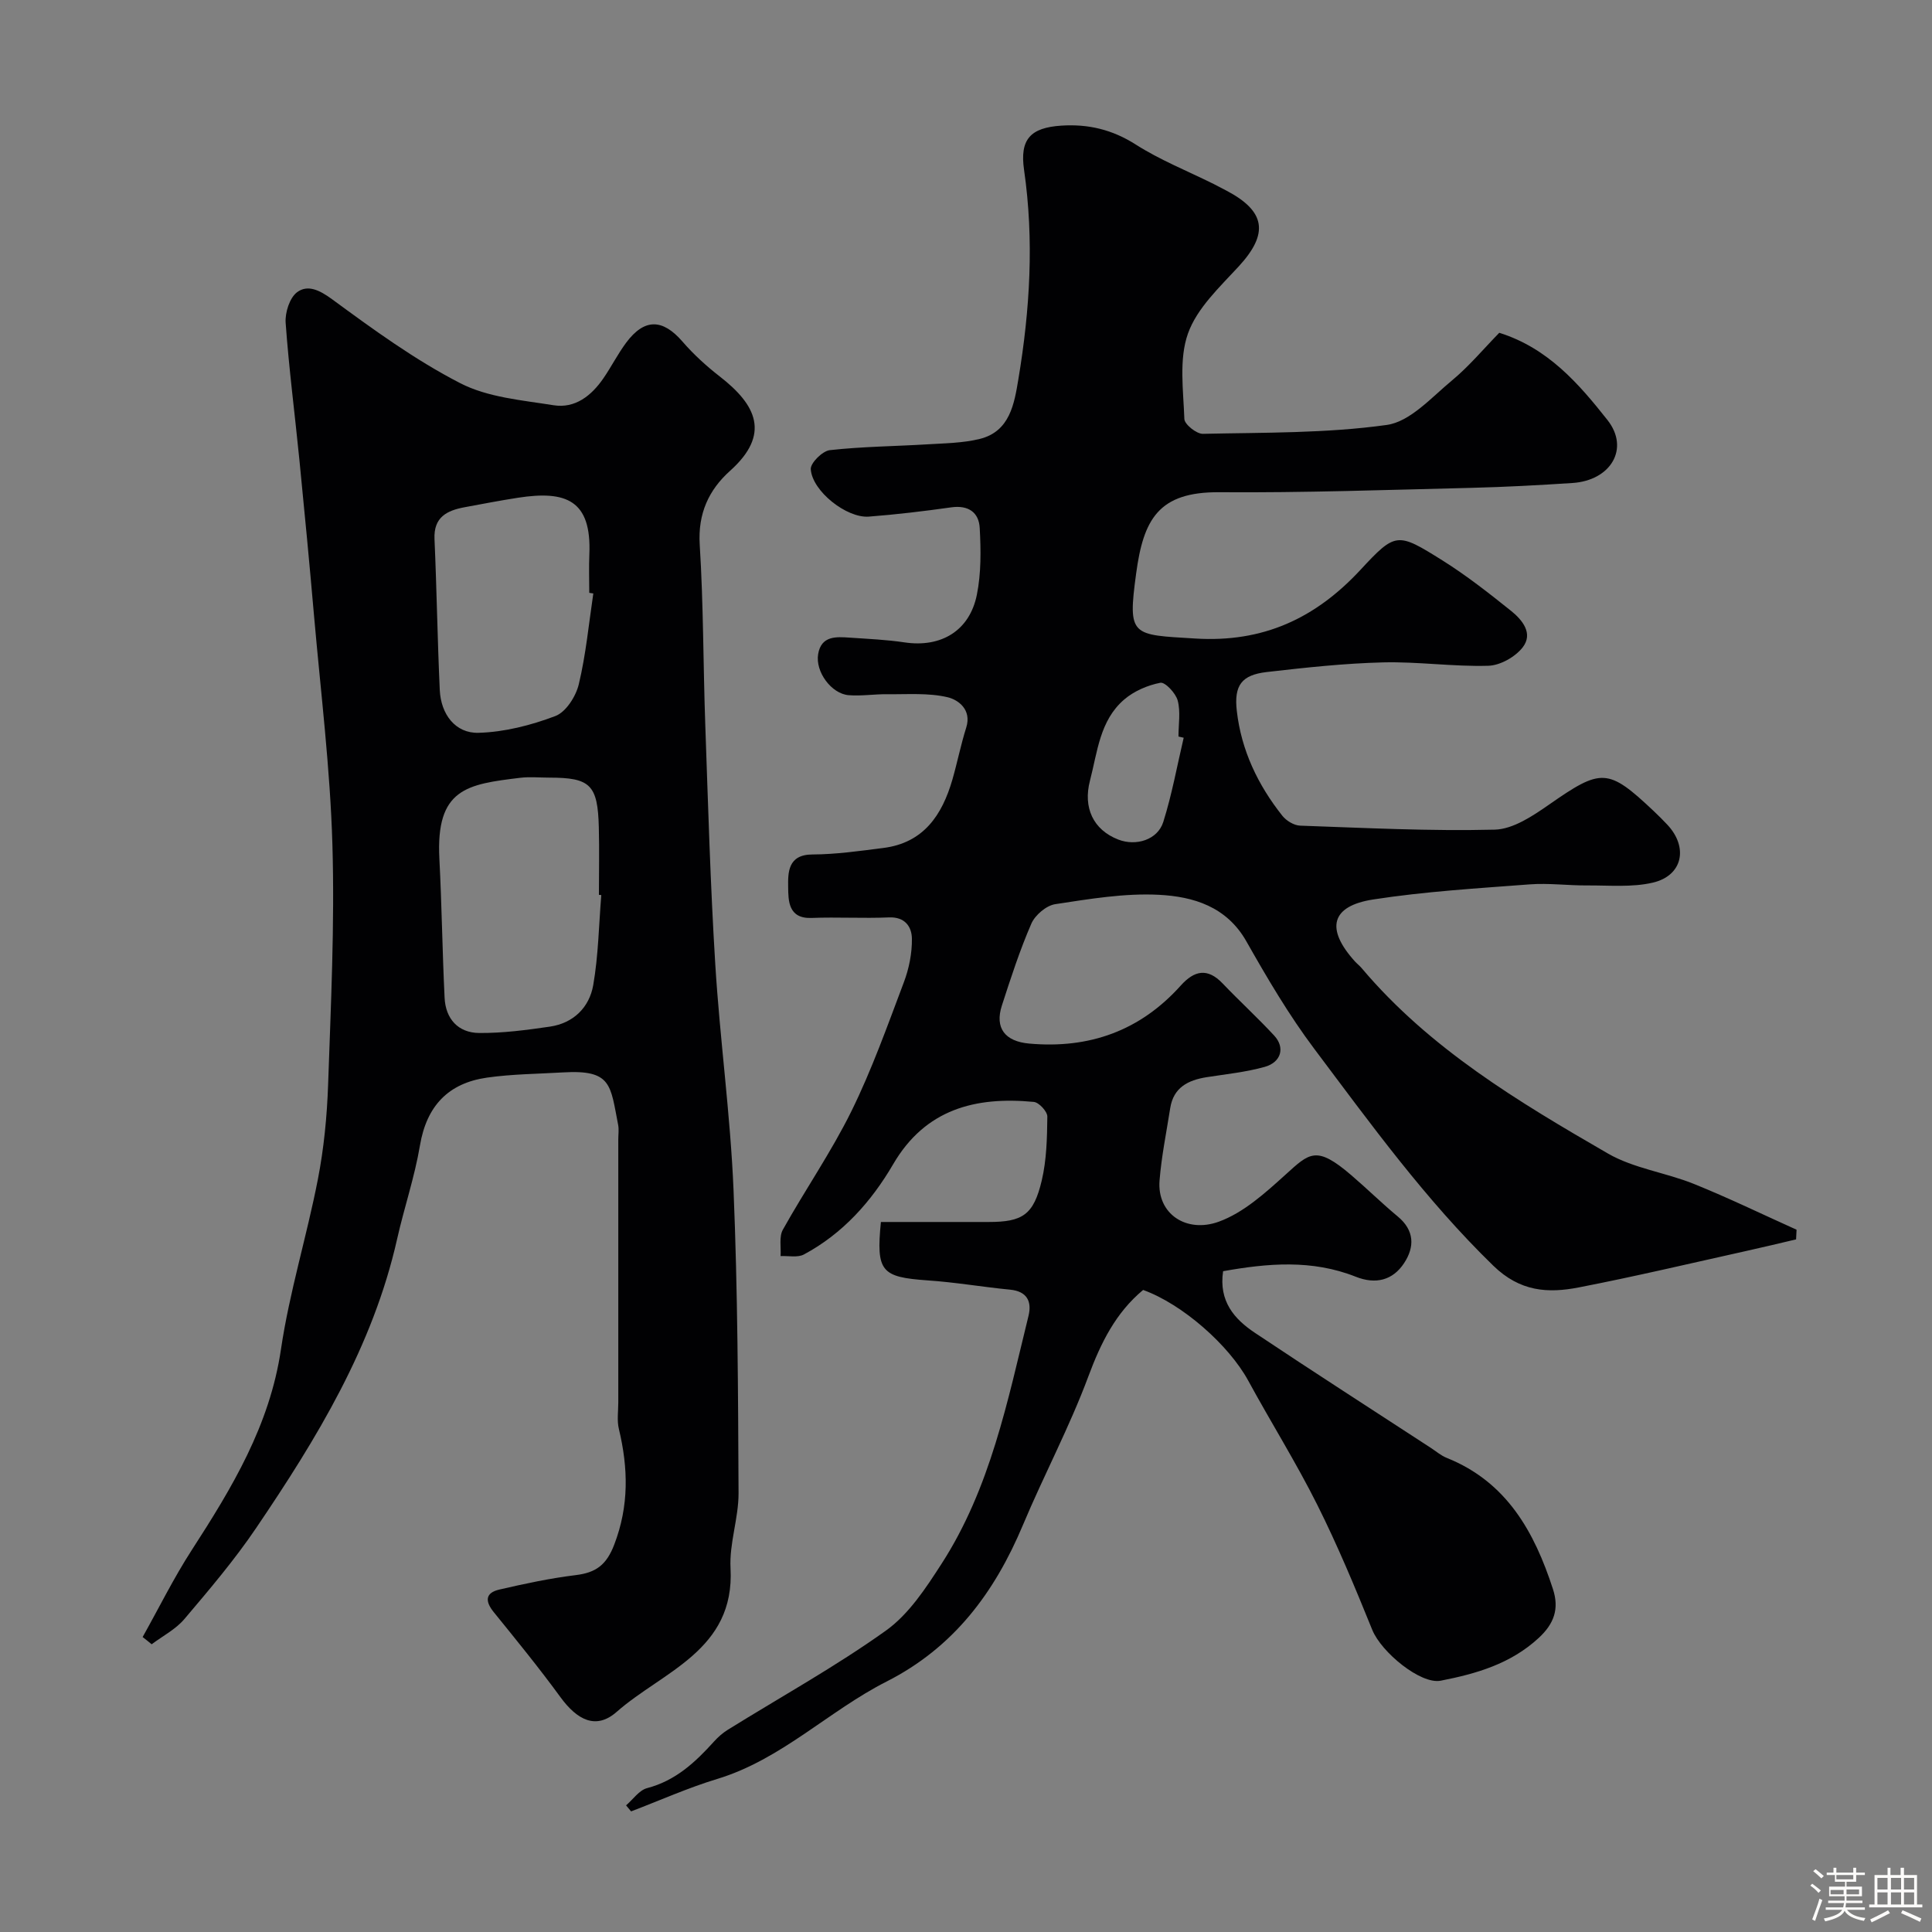 <svg enable-background="new 0 0 400 400" viewBox="0 0 400 400" xmlns="http://www.w3.org/2000/svg"><rect x="0" y="0" width="400" height="400" fill="#808080" stroke="none"/><path d="m374.8 390.4.4-.4c.7.5 1.3 1 1.8 1.4l-.5.5c-.5-.6-1.1-1.1-1.7-1.5zm1 7.3-.6-.3c.5-1.4 1.1-2.8 1.5-4.3.2.1.4.2.6.3-.5 1.3-1 2.8-1.5 4.3zm-.4-10.3.5-.4c.4.3 1 .8 1.7 1.4l-.5.5c-.5-.5-1.1-1-1.7-1.5zm2.5.3h1.7v-1h.6v1h3.5v-1h.6v1h1.8v.5h-1.8v1.4h-2v1h3.2v2h-3.2v.9h3.3v.5h-3.4c0 .3-.1.6-.1.9h4v.5h-3.7c.7.9 1.9 1.5 3.8 1.7-.1.2-.2.4-.3.6-2.1-.4-3.5-1.1-4-2.1-.4 1-1.8 1.7-4 2.2-.1-.2-.2-.4-.3-.6 2.1-.4 3.4-1 3.8-1.8h-3.4v-.5h3.6c.1-.3.1-.6.2-.9h-3.3v-.5h3.4c0-.3 0-.6 0-.9h-3.2v-2h3.3v-1h-2.1v-1.4h-1.7v-.5zm1.1 3.5v1h2.7c0-.3 0-.4 0-.4 0-.1 0-.2 0-.2 0-.1 0-.2 0-.3h-2.7zm1.2-3v.9h3.5v-.9zm4.7 3h-2.6v.6.4h2.6z" fill="#fcfbfa"/><path d="m393.6 386.7h.6v1.5h2.7v6.1h1.1v.6h-11v-.6h1.1v-6.1h2.7v-1.5h.6v1.5h2.1v-1.5zm-2.7 8.8.4.6c-1.2.6-2.5 1.3-3.8 1.9-.1-.2-.2-.4-.3-.6 1.2-.6 2.5-1.2 3.7-1.9zm-2.2-6.7v2.4h2.1v-2.4zm0 3v2.5h2.1v-2.5zm2.8-3v2.4h2.1v-2.4zm0 3v2.5h2.1v-2.5zm6 6.1c-1.4-.7-2.7-1.3-3.9-1.8l.3-.6c1.5.6 2.7 1.2 3.9 1.7zm-1.2-9.1h-2.1v2.4h2.1zm-2.1 3v2.5h2.1v-2.5z" fill="#fcfbfa"/><g fill="#010103"><path d="m182.38 253h22.28c7.05 0 9.34-1.46 11.02-8.58 1.01-4.28 1.11-8.81 1.16-13.24.01-1.05-1.73-2.94-2.8-3.04-12.06-1.15-22.44 1.46-29.12 12.9-4.52 7.74-10.43 14.37-18.47 18.68-1.3.7-3.21.26-4.84.34.12-1.84-.34-4.01.47-5.46 4.61-8.26 10.03-16.09 14.2-24.55 4.23-8.59 7.46-17.69 10.85-26.67 1.07-2.83 1.71-6.01 1.67-9.03-.03-2.46-1.41-4.56-4.77-4.41-5.32.23-10.67-.1-16 .11-4.86.19-4.81-3.63-4.85-6.38-.04-2.97-.1-6.74 5.01-6.76 4.91-.02 9.83-.73 14.72-1.35 8.31-1.06 12.14-6.8 14.27-14.14 1.03-3.58 1.75-7.25 2.87-10.79 1.17-3.72-1.67-5.75-3.84-6.27-4.01-.95-8.35-.58-12.55-.63-2.65-.03-5.32.41-7.95.2-3.56-.28-6.95-4.84-6.32-8.52.65-3.82 3.74-3.59 6.6-3.39 3.77.26 7.56.42 11.29.98 7.52 1.12 13.46-2.36 14.97-9.87.9-4.47.84-9.22.59-13.82-.17-3.22-2.35-4.77-5.89-4.27-5.67.8-11.36 1.48-17.07 1.92-4.58.35-11.72-5.26-12.02-9.82-.08-1.28 2.42-3.77 3.94-3.94 6.72-.75 13.52-.8 20.28-1.21 3.6-.22 7.28-.26 10.75-1.11 6.28-1.54 7.17-7.34 8.01-12.35 2.4-14.36 3.28-28.83 1.18-43.36-.91-6.32 1.29-8.74 7.73-9.16 5.57-.36 10.54.82 15.39 3.91 5.05 3.22 10.72 5.48 16.11 8.16.88.44 1.75.9 2.62 1.36 8.22 4.31 8.83 8.93 2.6 15.71-3.95 4.29-8.65 8.66-10.51 13.89-1.9 5.34-.96 11.77-.75 17.71.04 1.11 2.51 3.09 3.83 3.07 12.71-.28 25.53-.09 38.07-1.84 4.84-.67 9.25-5.69 13.48-9.19 3.56-2.95 6.58-6.58 9.82-9.89 10.08 3.16 16.47 10.56 22.39 18.05 4.68 5.92.69 12.54-7.25 13.05-6.93.45-13.87.83-20.8 1-17.43.42-34.87 1.04-52.3.91-12.61-.1-15.71 5.63-17.22 16.8-1.79 13.16-.97 12.68 12.24 13.49 14.04.87 24.87-4.17 34.19-14.21 7.3-7.87 7.64-7.81 16.97-1.97 4.96 3.11 9.61 6.76 14.19 10.43 2.35 1.88 4.69 4.7 2.42 7.6-1.55 1.97-4.64 3.72-7.1 3.79-7.25.21-14.54-.88-21.8-.7-8.04.2-16.09 1.08-24.09 2-5.16.6-6.8 2.73-6.18 8.07.93 8.13 4.37 15.32 9.43 21.69.82 1.03 2.4 1.99 3.66 2.04 13.43.47 26.87 1.16 40.29.83 3.81-.09 7.88-2.83 11.26-5.18 10.83-7.55 12.18-7.62 21.64 1.3.97.91 1.91 1.86 2.83 2.83 4.42 4.69 3.22 10.57-2.98 12.02-4.34 1.01-9.03.55-13.57.58-3.98.03-7.99-.52-11.94-.22-10.8.82-21.66 1.47-32.35 3.12-8.82 1.36-9.93 6.08-3.8 12.85.45.49.99.9 1.41 1.41 14.06 16.64 32.44 27.64 50.93 38.33 5.36 3.1 11.98 3.95 17.83 6.31 7.19 2.9 14.18 6.3 21.25 9.48-.03.67-.07 1.33-.1 2-3.41.8-6.81 1.63-10.23 2.38-11.58 2.57-23.13 5.31-34.78 7.57-6.39 1.24-12.13.89-17.68-4.5-14.03-13.64-25.39-29.36-37.04-44.87-5.26-7-9.75-14.64-14.08-22.28-4.1-7.23-11-9.27-18.09-9.64-7.12-.37-14.38.86-21.49 1.94-1.85.28-4.17 2.26-4.94 4.03-2.39 5.49-4.25 11.23-6.1 16.95-1.53 4.72.7 7.44 5.65 7.88 12.47 1.12 22.99-2.66 31.39-12.02 2.79-3.11 5.52-3.72 8.66-.43 3.5 3.67 7.25 7.09 10.69 10.81 2.28 2.47 1.45 5.51-1.99 6.47-3.9 1.09-7.99 1.5-12.01 2.13-3.84.61-6.87 2.13-7.54 6.41-.78 4.99-1.81 9.97-2.21 15-.54 6.93 5.59 10.93 12.26 8.51 5.13-1.86 9.64-5.96 13.82-9.74 4.98-4.51 6.37-6.11 13.62.11 3.26 2.79 6.32 5.81 9.62 8.55 3.49 2.89 3.51 6.32 1.31 9.66-2.36 3.58-5.9 4.44-9.99 2.82-9.07-3.61-18.26-2.8-27.48-1.15-.93 6.23 2.34 9.92 6.56 12.74 12.06 8.06 24.27 15.89 36.42 23.82 1.1.71 2.12 1.61 3.32 2.09 12.41 4.97 18.15 15.31 22 27.19 1.31 4.05.25 7.13-2.97 10.1-5.81 5.36-12.9 7.4-20.28 8.84-4.15.81-12.29-5.89-14.17-10.53-3.54-8.74-7.17-17.47-11.39-25.9-4.38-8.75-9.6-17.08-14.28-25.68-4.03-7.39-13.62-15.85-21.77-18.79-5.67 4.72-8.74 10.92-11.33 17.88-3.9 10.49-9.21 20.44-13.55 30.78-5.87 13.98-14.32 25.36-28.26 32.43-12 6.09-21.75 16.12-35.03 20.15-6.07 1.84-11.9 4.46-17.84 6.72-.35-.42-.69-.84-1.04-1.25 1.44-1.23 2.71-3.14 4.36-3.57 5.9-1.54 9.99-5.37 13.87-9.67.83-.92 1.8-1.77 2.85-2.42 10.93-6.79 22.24-13.04 32.69-20.5 4.76-3.39 8.31-8.83 11.57-13.89 10.07-15.61 13.64-33.61 17.98-51.29.72-2.93-.26-5.09-3.82-5.43-5.7-.55-11.37-1.54-17.09-1.92-9.57-.68-10.66-1.81-9.65-12.09zm62.69-100.26c-.36-.08-.72-.17-1.08-.25 0-2.5.46-5.12-.16-7.45-.4-1.52-2.61-3.87-3.59-3.68-2.64.51-5.46 1.72-7.5 3.48-5.05 4.34-5.52 10.83-7.08 16.81-1.44 5.53.65 10.14 5.86 12.17 3.68 1.43 8.15.06 9.32-3.63 1.8-5.7 2.86-11.62 4.23-17.45z"/><path d="m29.53 338.93c3.37-6.01 6.43-12.22 10.16-17.99 8.35-12.91 16.16-25.84 18.48-41.58 1.75-11.84 5.35-23.4 7.64-35.18 1.25-6.42 1.89-13.03 2.12-19.57.57-16.59 1.38-33.21.89-49.78-.46-15.76-2.41-31.48-3.79-47.2-.94-10.8-1.97-21.6-3.04-32.39-.94-9.47-2.17-18.91-2.85-28.4-.15-2.12.83-5.2 2.38-6.35 2.18-1.61 4.62-.45 7.21 1.45 8.53 6.26 17.18 12.57 26.55 17.39 5.72 2.95 12.78 3.52 19.33 4.57 4.46.71 7.83-1.97 10.3-5.55 1.66-2.41 2.99-5.06 4.73-7.4 3.79-5.08 7.55-4.97 11.65-.24 2.31 2.67 4.97 5.09 7.76 7.26 7.58 5.89 10.53 11.95 2.11 19.5-4.41 3.95-6.69 8.86-6.29 15.29.78 12.4.71 24.86 1.15 37.29.58 16.53 1.05 33.08 2.07 49.59.96 15.59 3.13 31.12 3.78 46.71.87 20.91.94 41.85 1.04 62.78.02 5.18-1.94 10.42-1.66 15.56.92 17.02-14.04 21.34-23.57 29.73-4.27 3.76-8.18 1.71-11.66-3.06-4.38-6-9.08-11.77-13.76-17.54-1.86-2.28-1.84-4.03 1.13-4.72 5.23-1.21 10.5-2.34 15.82-2.99 4.17-.51 6.35-2.1 7.96-6.31 3.09-8.05 2.9-15.86.96-23.96-.42-1.74-.12-3.65-.12-5.48 0-18.16 0-36.32 0-54.48 0-1 .16-2.03-.03-2.99-1.62-8.24-1.29-11.46-11.41-10.86-5.25.31-10.55.34-15.75 1.08-7.99 1.14-12.49 5.85-13.87 14.03-1.1 6.54-3.27 12.89-4.73 19.38-5.01 22.26-16.63 41.3-29.19 59.84-4.47 6.61-9.68 12.74-14.85 18.84-1.8 2.13-4.49 3.51-6.78 5.23-.62-.52-1.24-1.01-1.87-1.5zm94.96-153.62c-.16-.01-.33-.03-.49-.04 0-4.66.1-9.32-.02-13.98-.22-8.81-1.75-10.29-10.25-10.29-2 0-4.02-.2-5.99.03-11.01 1.34-17.54 2.17-16.77 16.8.5 9.58.61 19.18 1.08 28.76.21 4.37 2.82 7.24 7.15 7.28 4.89.04 9.81-.61 14.67-1.32 4.86-.72 8.14-3.98 8.95-8.58 1.07-6.13 1.16-12.43 1.67-18.66zm-1.65-62.44c-.28-.04-.56-.08-.84-.13 0-2.66-.1-5.32.02-7.98.47-11.19-4.79-13.25-14.76-11.71-3.69.57-7.36 1.28-11.03 1.96-3.69.68-6.48 2.04-6.27 6.62.46 10.4.61 20.82 1.09 31.23.23 5.03 3.24 9 8.03 8.86 5.36-.15 10.86-1.56 15.9-3.47 2.19-.83 4.25-4.06 4.85-6.57 1.48-6.16 2.07-12.52 3.01-18.81z"/></g></svg>